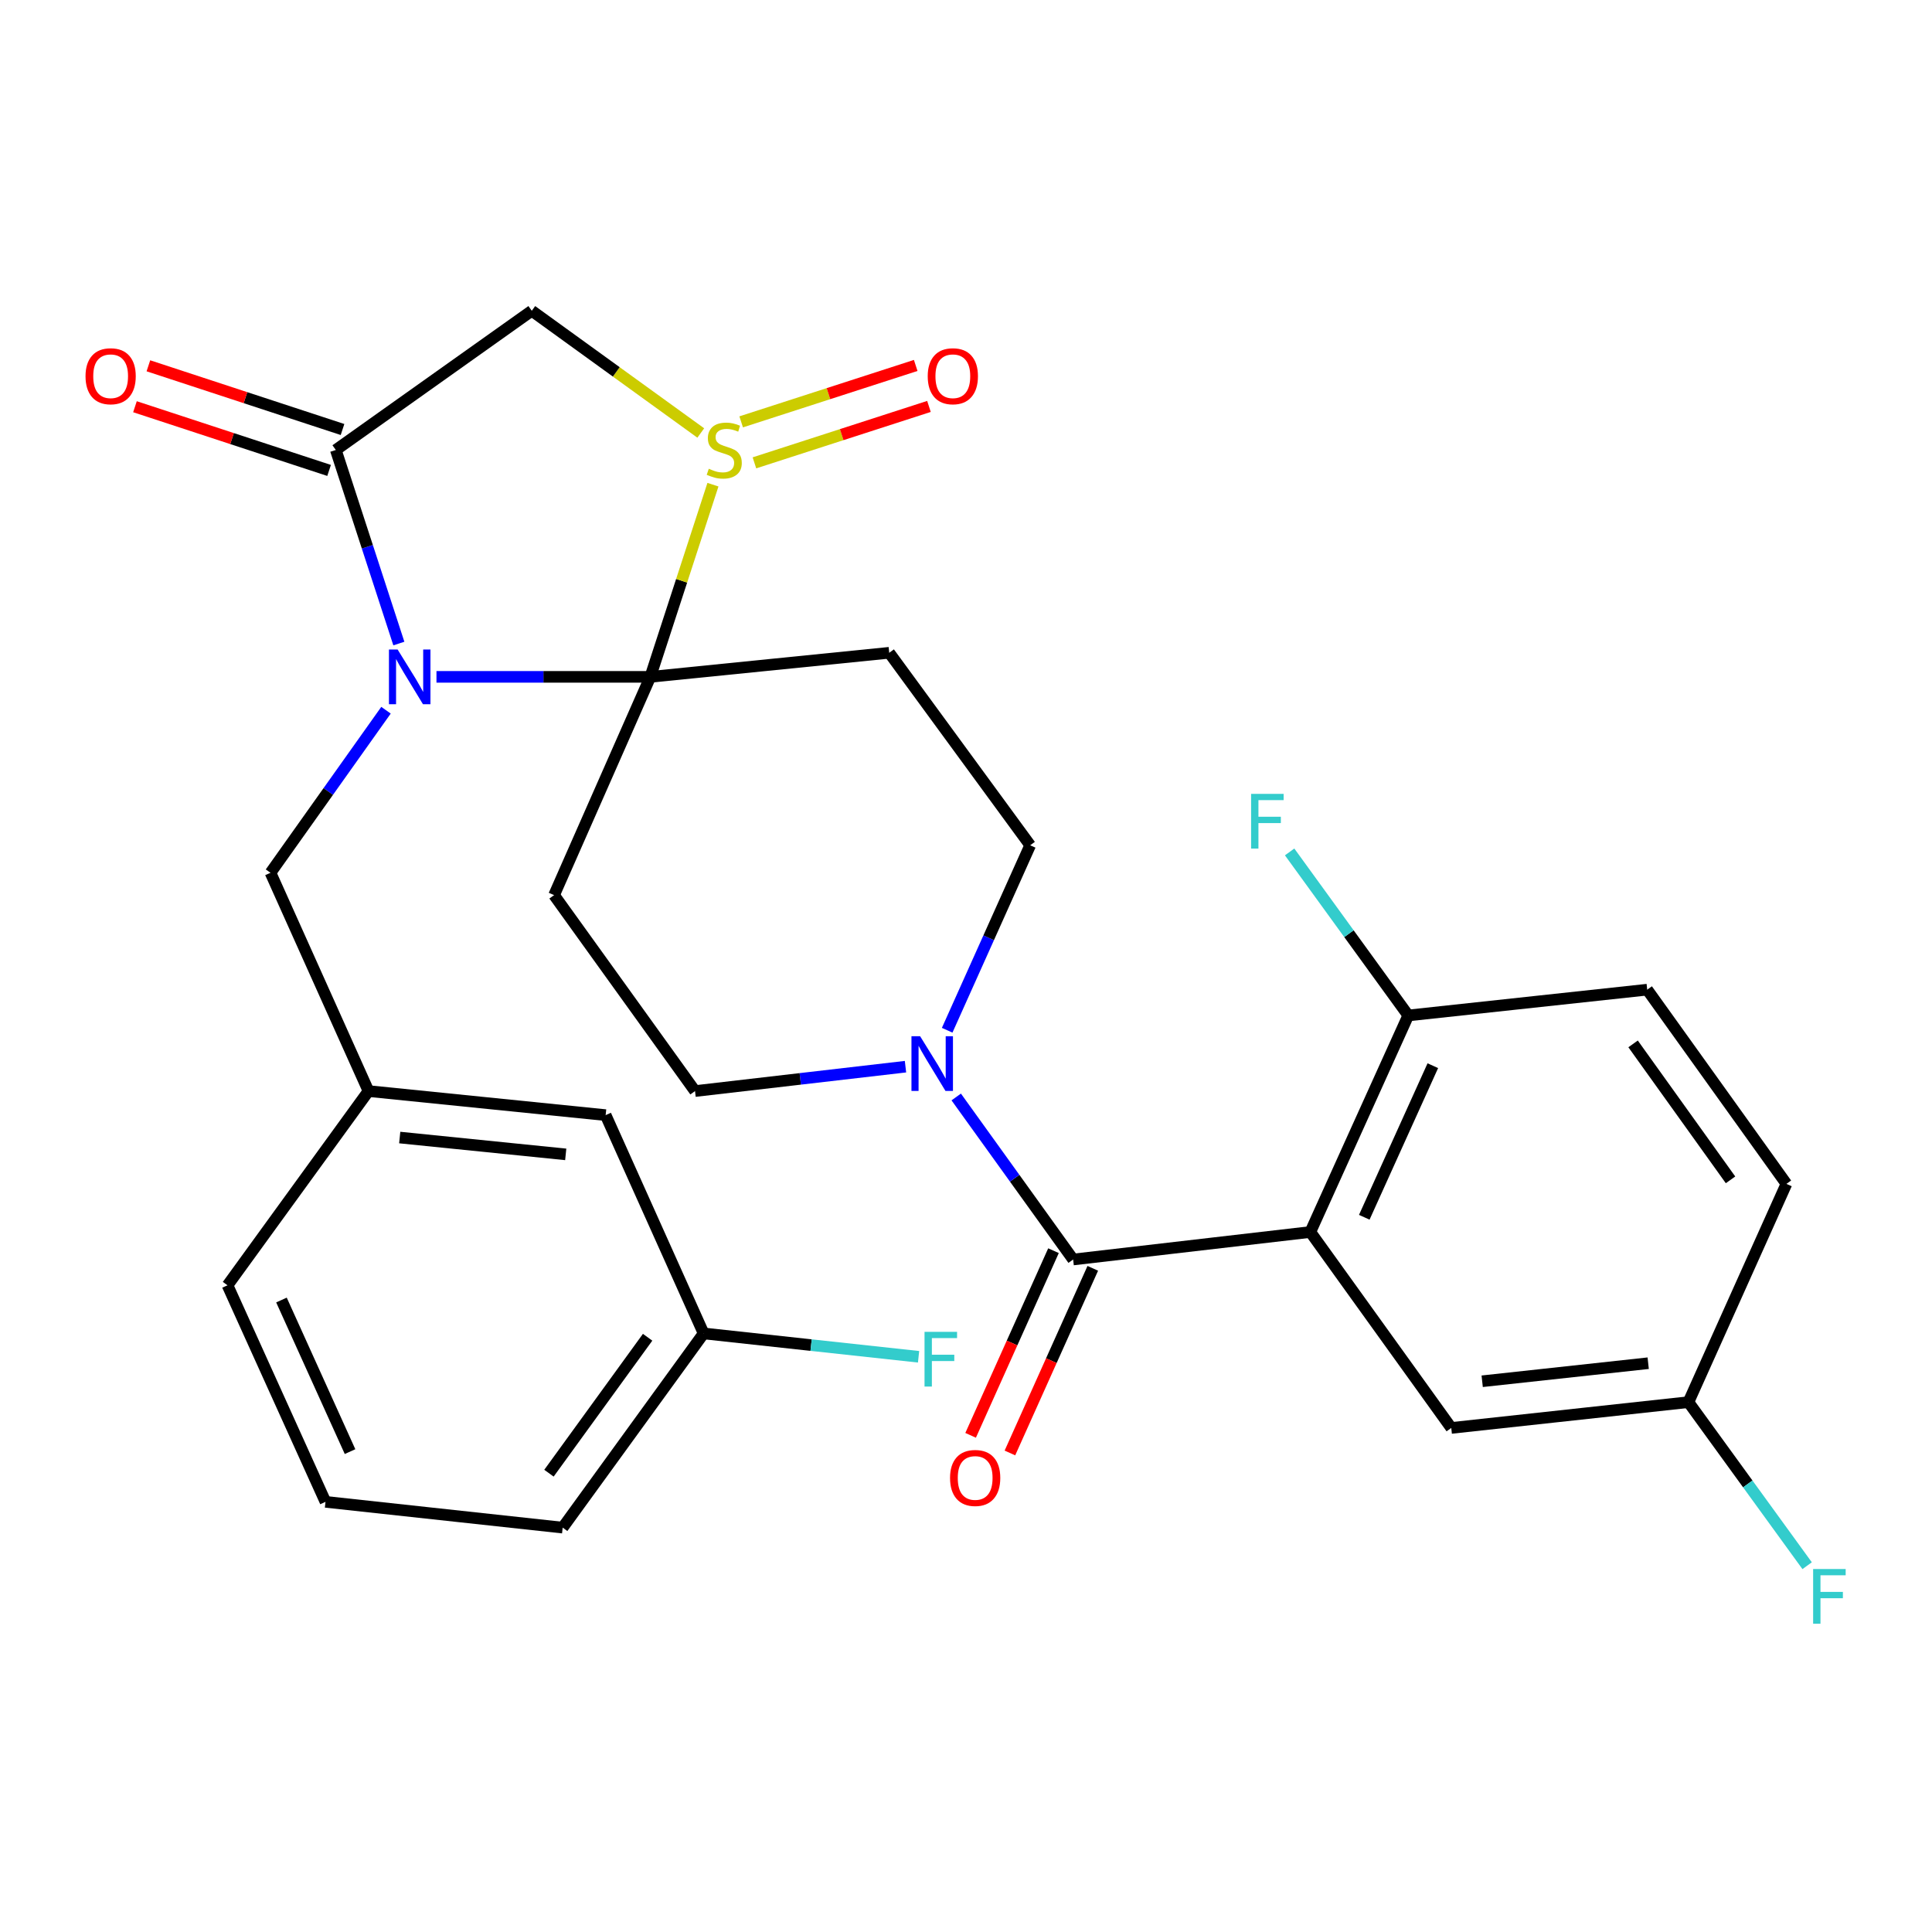 <?xml version='1.0' encoding='iso-8859-1'?>
<svg version='1.1' baseProfile='full'
              xmlns='http://www.w3.org/2000/svg'
                      xmlns:rdkit='http://www.rdkit.org/xml'
                      xmlns:xlink='http://www.w3.org/1999/xlink'
                  xml:space='preserve'
width='1000px' height='1000px' viewBox='0 0 1000 1000'>
<!-- END OF HEADER -->
<rect style='opacity:1.0;fill:#FFFFFF;stroke:none' width='1000' height='1000' x='0' y='0'> </rect>
<path class='bond-0' d='M 336.609,350.341 L 281.262,350.341' style='fill:none;fill-rule:evenodd;stroke:#000000;stroke-width:6px;stroke-linecap:butt;stroke-linejoin:miter;stroke-opacity:1' />
<path class='bond-0' d='M 281.262,350.341 L 225.916,350.341' style='fill:none;fill-rule:evenodd;stroke:#0000FF;stroke-width:6px;stroke-linecap:butt;stroke-linejoin:miter;stroke-opacity:1' />
<path class='bond-1' d='M 336.609,350.341 L 352.813,300.606' style='fill:none;fill-rule:evenodd;stroke:#000000;stroke-width:6px;stroke-linecap:butt;stroke-linejoin:miter;stroke-opacity:1' />
<path class='bond-1' d='M 352.813,300.606 L 369.017,250.872' style='fill:none;fill-rule:evenodd;stroke:#CCCC00;stroke-width:6px;stroke-linecap:butt;stroke-linejoin:miter;stroke-opacity:1' />
<path class='bond-2' d='M 336.609,350.341 L 460.264,337.88' style='fill:none;fill-rule:evenodd;stroke:#000000;stroke-width:6px;stroke-linecap:butt;stroke-linejoin:miter;stroke-opacity:1' />
<path class='bond-3' d='M 336.609,350.341 L 286.79,463.319' style='fill:none;fill-rule:evenodd;stroke:#000000;stroke-width:6px;stroke-linecap:butt;stroke-linejoin:miter;stroke-opacity:1' />
<path class='bond-4' d='M 206.445,333.093 L 190.128,282.999' style='fill:none;fill-rule:evenodd;stroke:#0000FF;stroke-width:6px;stroke-linecap:butt;stroke-linejoin:miter;stroke-opacity:1' />
<path class='bond-4' d='M 190.128,282.999 L 173.812,232.904' style='fill:none;fill-rule:evenodd;stroke:#000000;stroke-width:6px;stroke-linecap:butt;stroke-linejoin:miter;stroke-opacity:1' />
<path class='bond-5' d='M 199.792,367.611 L 169.901,409.68' style='fill:none;fill-rule:evenodd;stroke:#0000FF;stroke-width:6px;stroke-linecap:butt;stroke-linejoin:miter;stroke-opacity:1' />
<path class='bond-5' d='M 169.901,409.68 L 140.01,451.75' style='fill:none;fill-rule:evenodd;stroke:#000000;stroke-width:6px;stroke-linecap:butt;stroke-linejoin:miter;stroke-opacity:1' />
<path class='bond-6' d='M 362.717,224.114 L 318.982,192.483' style='fill:none;fill-rule:evenodd;stroke:#CCCC00;stroke-width:6px;stroke-linecap:butt;stroke-linejoin:miter;stroke-opacity:1' />
<path class='bond-6' d='M 318.982,192.483 L 275.246,160.851' style='fill:none;fill-rule:evenodd;stroke:#000000;stroke-width:6px;stroke-linecap:butt;stroke-linejoin:miter;stroke-opacity:1' />
<path class='bond-7' d='M 390.489,239.571 L 435.658,224.968' style='fill:none;fill-rule:evenodd;stroke:#CCCC00;stroke-width:6px;stroke-linecap:butt;stroke-linejoin:miter;stroke-opacity:1' />
<path class='bond-7' d='M 435.658,224.968 L 480.828,210.366' style='fill:none;fill-rule:evenodd;stroke:#FF0000;stroke-width:6px;stroke-linecap:butt;stroke-linejoin:miter;stroke-opacity:1' />
<path class='bond-7' d='M 383.63,218.356 L 428.8,203.754' style='fill:none;fill-rule:evenodd;stroke:#CCCC00;stroke-width:6px;stroke-linecap:butt;stroke-linejoin:miter;stroke-opacity:1' />
<path class='bond-7' d='M 428.8,203.754 L 473.97,189.151' style='fill:none;fill-rule:evenodd;stroke:#FF0000;stroke-width:6px;stroke-linecap:butt;stroke-linejoin:miter;stroke-opacity:1' />
<path class='bond-8' d='M 177.289,222.312 L 127.049,205.824' style='fill:none;fill-rule:evenodd;stroke:#000000;stroke-width:6px;stroke-linecap:butt;stroke-linejoin:miter;stroke-opacity:1' />
<path class='bond-8' d='M 127.049,205.824 L 76.81,189.335' style='fill:none;fill-rule:evenodd;stroke:#FF0000;stroke-width:6px;stroke-linecap:butt;stroke-linejoin:miter;stroke-opacity:1' />
<path class='bond-8' d='M 170.336,243.496 L 120.097,227.008' style='fill:none;fill-rule:evenodd;stroke:#000000;stroke-width:6px;stroke-linecap:butt;stroke-linejoin:miter;stroke-opacity:1' />
<path class='bond-8' d='M 120.097,227.008 L 69.858,210.519' style='fill:none;fill-rule:evenodd;stroke:#FF0000;stroke-width:6px;stroke-linecap:butt;stroke-linejoin:miter;stroke-opacity:1' />
<path class='bond-9' d='M 173.812,232.904 L 275.246,160.851' style='fill:none;fill-rule:evenodd;stroke:#000000;stroke-width:6px;stroke-linecap:butt;stroke-linejoin:miter;stroke-opacity:1' />
<path class='bond-10' d='M 678.23,637.684 L 555.455,651.916' style='fill:none;fill-rule:evenodd;stroke:#000000;stroke-width:6px;stroke-linecap:butt;stroke-linejoin:miter;stroke-opacity:1' />
<path class='bond-11' d='M 678.23,637.684 L 728.916,525.598' style='fill:none;fill-rule:evenodd;stroke:#000000;stroke-width:6px;stroke-linecap:butt;stroke-linejoin:miter;stroke-opacity:1' />
<path class='bond-11' d='M 706.148,630.058 L 741.628,551.598' style='fill:none;fill-rule:evenodd;stroke:#000000;stroke-width:6px;stroke-linecap:butt;stroke-linejoin:miter;stroke-opacity:1' />
<path class='bond-12' d='M 678.23,637.684 L 751.174,739.105' style='fill:none;fill-rule:evenodd;stroke:#000000;stroke-width:6px;stroke-linecap:butt;stroke-linejoin:miter;stroke-opacity:1' />
<path class='bond-13' d='M 555.455,651.916 L 525.198,609.853' style='fill:none;fill-rule:evenodd;stroke:#000000;stroke-width:6px;stroke-linecap:butt;stroke-linejoin:miter;stroke-opacity:1' />
<path class='bond-13' d='M 525.198,609.853 L 494.942,567.79' style='fill:none;fill-rule:evenodd;stroke:#0000FF;stroke-width:6px;stroke-linecap:butt;stroke-linejoin:miter;stroke-opacity:1' />
<path class='bond-14' d='M 545.284,647.352 L 523.837,695.139' style='fill:none;fill-rule:evenodd;stroke:#000000;stroke-width:6px;stroke-linecap:butt;stroke-linejoin:miter;stroke-opacity:1' />
<path class='bond-14' d='M 523.837,695.139 L 502.39,742.926' style='fill:none;fill-rule:evenodd;stroke:#FF0000;stroke-width:6px;stroke-linecap:butt;stroke-linejoin:miter;stroke-opacity:1' />
<path class='bond-14' d='M 565.625,656.481 L 544.178,704.268' style='fill:none;fill-rule:evenodd;stroke:#000000;stroke-width:6px;stroke-linecap:butt;stroke-linejoin:miter;stroke-opacity:1' />
<path class='bond-14' d='M 544.178,704.268 L 522.731,752.055' style='fill:none;fill-rule:evenodd;stroke:#FF0000;stroke-width:6px;stroke-linecap:butt;stroke-linejoin:miter;stroke-opacity:1' />
<path class='bond-15' d='M 460.264,337.88 L 533.221,437.517' style='fill:none;fill-rule:evenodd;stroke:#000000;stroke-width:6px;stroke-linecap:butt;stroke-linejoin:miter;stroke-opacity:1' />
<path class='bond-16' d='M 286.79,463.319 L 359.747,564.74' style='fill:none;fill-rule:evenodd;stroke:#000000;stroke-width:6px;stroke-linecap:butt;stroke-linejoin:miter;stroke-opacity:1' />
<path class='bond-17' d='M 468.68,552.111 L 414.214,558.425' style='fill:none;fill-rule:evenodd;stroke:#0000FF;stroke-width:6px;stroke-linecap:butt;stroke-linejoin:miter;stroke-opacity:1' />
<path class='bond-17' d='M 414.214,558.425 L 359.747,564.74' style='fill:none;fill-rule:evenodd;stroke:#000000;stroke-width:6px;stroke-linecap:butt;stroke-linejoin:miter;stroke-opacity:1' />
<path class='bond-18' d='M 490.255,533.251 L 511.738,485.384' style='fill:none;fill-rule:evenodd;stroke:#0000FF;stroke-width:6px;stroke-linecap:butt;stroke-linejoin:miter;stroke-opacity:1' />
<path class='bond-18' d='M 511.738,485.384 L 533.221,437.517' style='fill:none;fill-rule:evenodd;stroke:#000000;stroke-width:6px;stroke-linecap:butt;stroke-linejoin:miter;stroke-opacity:1' />
<path class='bond-19' d='M 140.01,451.75 L 190.733,564.74' style='fill:none;fill-rule:evenodd;stroke:#000000;stroke-width:6px;stroke-linecap:butt;stroke-linejoin:miter;stroke-opacity:1' />
<path class='bond-20' d='M 728.916,525.598 L 852.596,512.245' style='fill:none;fill-rule:evenodd;stroke:#000000;stroke-width:6px;stroke-linecap:butt;stroke-linejoin:miter;stroke-opacity:1' />
<path class='bond-21' d='M 728.916,525.598 L 698.212,483.277' style='fill:none;fill-rule:evenodd;stroke:#000000;stroke-width:6px;stroke-linecap:butt;stroke-linejoin:miter;stroke-opacity:1' />
<path class='bond-21' d='M 698.212,483.277 L 667.509,440.955' style='fill:none;fill-rule:evenodd;stroke:#33CCCC;stroke-width:6px;stroke-linecap:butt;stroke-linejoin:miter;stroke-opacity:1' />
<path class='bond-22' d='M 751.174,739.105 L 873.925,725.752' style='fill:none;fill-rule:evenodd;stroke:#000000;stroke-width:6px;stroke-linecap:butt;stroke-linejoin:miter;stroke-opacity:1' />
<path class='bond-22' d='M 767.176,714.937 L 853.101,705.59' style='fill:none;fill-rule:evenodd;stroke:#000000;stroke-width:6px;stroke-linecap:butt;stroke-linejoin:miter;stroke-opacity:1' />
<path class='bond-23' d='M 190.733,564.74 L 313.483,577.188' style='fill:none;fill-rule:evenodd;stroke:#000000;stroke-width:6px;stroke-linecap:butt;stroke-linejoin:miter;stroke-opacity:1' />
<path class='bond-23' d='M 206.896,588.789 L 292.821,597.503' style='fill:none;fill-rule:evenodd;stroke:#000000;stroke-width:6px;stroke-linecap:butt;stroke-linejoin:miter;stroke-opacity:1' />
<path class='bond-24' d='M 190.733,564.74 L 117.763,665.269' style='fill:none;fill-rule:evenodd;stroke:#000000;stroke-width:6px;stroke-linecap:butt;stroke-linejoin:miter;stroke-opacity:1' />
<path class='bond-25' d='M 852.596,512.245 L 924.648,612.775' style='fill:none;fill-rule:evenodd;stroke:#000000;stroke-width:6px;stroke-linecap:butt;stroke-linejoin:miter;stroke-opacity:1' />
<path class='bond-25' d='M 845.282,540.313 L 895.718,610.684' style='fill:none;fill-rule:evenodd;stroke:#000000;stroke-width:6px;stroke-linecap:butt;stroke-linejoin:miter;stroke-opacity:1' />
<path class='bond-26' d='M 873.925,725.752 L 924.648,612.775' style='fill:none;fill-rule:evenodd;stroke:#000000;stroke-width:6px;stroke-linecap:butt;stroke-linejoin:miter;stroke-opacity:1' />
<path class='bond-27' d='M 873.925,725.752 L 904.647,768.078' style='fill:none;fill-rule:evenodd;stroke:#000000;stroke-width:6px;stroke-linecap:butt;stroke-linejoin:miter;stroke-opacity:1' />
<path class='bond-27' d='M 904.647,768.078 L 935.369,810.403' style='fill:none;fill-rule:evenodd;stroke:#33CCCC;stroke-width:6px;stroke-linecap:butt;stroke-linejoin:miter;stroke-opacity:1' />
<path class='bond-28' d='M 313.483,577.188 L 364.194,690.178' style='fill:none;fill-rule:evenodd;stroke:#000000;stroke-width:6px;stroke-linecap:butt;stroke-linejoin:miter;stroke-opacity:1' />
<path class='bond-29' d='M 364.194,690.178 L 419.822,696.223' style='fill:none;fill-rule:evenodd;stroke:#000000;stroke-width:6px;stroke-linecap:butt;stroke-linejoin:miter;stroke-opacity:1' />
<path class='bond-29' d='M 419.822,696.223 L 475.45,702.268' style='fill:none;fill-rule:evenodd;stroke:#33CCCC;stroke-width:6px;stroke-linecap:butt;stroke-linejoin:miter;stroke-opacity:1' />
<path class='bond-30' d='M 364.194,690.178 L 291.237,790.695' style='fill:none;fill-rule:evenodd;stroke:#000000;stroke-width:6px;stroke-linecap:butt;stroke-linejoin:miter;stroke-opacity:1' />
<path class='bond-30' d='M 335.206,692.159 L 284.137,762.521' style='fill:none;fill-rule:evenodd;stroke:#000000;stroke-width:6px;stroke-linecap:butt;stroke-linejoin:miter;stroke-opacity:1' />
<path class='bond-31' d='M 168.474,777.355 L 117.763,665.269' style='fill:none;fill-rule:evenodd;stroke:#000000;stroke-width:6px;stroke-linecap:butt;stroke-linejoin:miter;stroke-opacity:1' />
<path class='bond-31' d='M 181.181,751.352 L 145.683,672.891' style='fill:none;fill-rule:evenodd;stroke:#000000;stroke-width:6px;stroke-linecap:butt;stroke-linejoin:miter;stroke-opacity:1' />
<path class='bond-32' d='M 168.474,777.355 L 291.237,790.695' style='fill:none;fill-rule:evenodd;stroke:#000000;stroke-width:6px;stroke-linecap:butt;stroke-linejoin:miter;stroke-opacity:1' />
<path  class='atom-1' d='M 205.802 336.181
L 215.082 351.181
Q 216.002 352.661, 217.482 355.341
Q 218.962 358.021, 219.042 358.181
L 219.042 336.181
L 222.802 336.181
L 222.802 364.501
L 218.922 364.501
L 208.962 348.101
Q 207.802 346.181, 206.562 343.981
Q 205.362 341.781, 205.002 341.101
L 205.002 364.501
L 201.322 364.501
L 201.322 336.181
L 205.802 336.181
' fill='#0000FF'/>
<path  class='atom-2' d='M 366.871 242.624
Q 367.191 242.744, 368.511 243.304
Q 369.831 243.864, 371.271 244.224
Q 372.751 244.544, 374.191 244.544
Q 376.871 244.544, 378.431 243.264
Q 379.991 241.944, 379.991 239.664
Q 379.991 238.104, 379.191 237.144
Q 378.431 236.184, 377.231 235.664
Q 376.031 235.144, 374.031 234.544
Q 371.511 233.784, 369.991 233.064
Q 368.511 232.344, 367.431 230.824
Q 366.391 229.304, 366.391 226.744
Q 366.391 223.184, 368.791 220.984
Q 371.231 218.784, 376.031 218.784
Q 379.311 218.784, 383.031 220.344
L 382.111 223.424
Q 378.711 222.024, 376.151 222.024
Q 373.391 222.024, 371.871 223.184
Q 370.351 224.304, 370.391 226.264
Q 370.391 227.784, 371.151 228.704
Q 371.951 229.624, 373.071 230.144
Q 374.231 230.664, 376.151 231.264
Q 378.711 232.064, 380.231 232.864
Q 381.751 233.664, 382.831 235.304
Q 383.951 236.904, 383.951 239.664
Q 383.951 243.584, 381.311 245.704
Q 378.711 247.784, 374.351 247.784
Q 371.831 247.784, 369.911 247.224
Q 368.031 246.704, 365.791 245.784
L 366.871 242.624
' fill='#CCCC00'/>
<path  class='atom-9' d='M 476.25 536.348
L 485.53 551.348
Q 486.45 552.828, 487.93 555.508
Q 489.41 558.188, 489.49 558.348
L 489.49 536.348
L 493.25 536.348
L 493.25 564.668
L 489.37 564.668
L 479.41 548.268
Q 478.25 546.348, 477.01 544.148
Q 475.81 541.948, 475.45 541.268
L 475.45 564.668
L 471.77 564.668
L 471.77 536.348
L 476.25 536.348
' fill='#0000FF'/>
<path  class='atom-14' d='M 480.187 194.734
Q 480.187 187.934, 483.547 184.134
Q 486.907 180.334, 493.187 180.334
Q 499.467 180.334, 502.827 184.134
Q 506.187 187.934, 506.187 194.734
Q 506.187 201.614, 502.787 205.534
Q 499.387 209.414, 493.187 209.414
Q 486.947 209.414, 483.547 205.534
Q 480.187 201.654, 480.187 194.734
M 493.187 206.214
Q 497.507 206.214, 499.827 203.334
Q 502.187 200.414, 502.187 194.734
Q 502.187 189.174, 499.827 186.374
Q 497.507 183.534, 493.187 183.534
Q 488.867 183.534, 486.507 186.334
Q 484.187 189.134, 484.187 194.734
Q 484.187 200.454, 486.507 203.334
Q 488.867 206.214, 493.187 206.214
' fill='#FF0000'/>
<path  class='atom-16' d='M 44.267 194.734
Q 44.267 187.934, 47.627 184.134
Q 50.987 180.334, 57.267 180.334
Q 63.547 180.334, 66.907 184.134
Q 70.267 187.934, 70.267 194.734
Q 70.267 201.614, 66.867 205.534
Q 63.467 209.414, 57.267 209.414
Q 51.027 209.414, 47.627 205.534
Q 44.267 201.654, 44.267 194.734
M 57.267 206.214
Q 61.587 206.214, 63.907 203.334
Q 66.267 200.414, 66.267 194.734
Q 66.267 189.174, 63.907 186.374
Q 61.587 183.534, 57.267 183.534
Q 52.947 183.534, 50.587 186.334
Q 48.267 189.134, 48.267 194.734
Q 48.267 200.454, 50.587 203.334
Q 52.947 206.214, 57.267 206.214
' fill='#FF0000'/>
<path  class='atom-17' d='M 491.744 764.986
Q 491.744 758.186, 495.104 754.386
Q 498.464 750.586, 504.744 750.586
Q 511.024 750.586, 514.384 754.386
Q 517.744 758.186, 517.744 764.986
Q 517.744 771.866, 514.344 775.786
Q 510.944 779.666, 504.744 779.666
Q 498.504 779.666, 495.104 775.786
Q 491.744 771.906, 491.744 764.986
M 504.744 776.466
Q 509.064 776.466, 511.384 773.586
Q 513.744 770.666, 513.744 764.986
Q 513.744 759.426, 511.384 756.626
Q 509.064 753.786, 504.744 753.786
Q 500.424 753.786, 498.064 756.586
Q 495.744 759.386, 495.744 764.986
Q 495.744 770.706, 498.064 773.586
Q 500.424 776.466, 504.744 776.466
' fill='#FF0000'/>
<path  class='atom-22' d='M 647.564 410.909
L 664.404 410.909
L 664.404 414.149
L 651.364 414.149
L 651.364 422.749
L 662.964 422.749
L 662.964 426.029
L 651.364 426.029
L 651.364 439.229
L 647.564 439.229
L 647.564 410.909
' fill='#33CCCC'/>
<path  class='atom-25' d='M 938.474 812.122
L 955.314 812.122
L 955.314 815.362
L 942.274 815.362
L 942.274 823.962
L 953.874 823.962
L 953.874 827.242
L 942.274 827.242
L 942.274 840.442
L 938.474 840.442
L 938.474 812.122
' fill='#33CCCC'/>
<path  class='atom-26' d='M 478.537 689.359
L 495.377 689.359
L 495.377 692.599
L 482.337 692.599
L 482.337 701.199
L 493.937 701.199
L 493.937 704.479
L 482.337 704.479
L 482.337 717.679
L 478.537 717.679
L 478.537 689.359
' fill='#33CCCC'/>
</svg>

